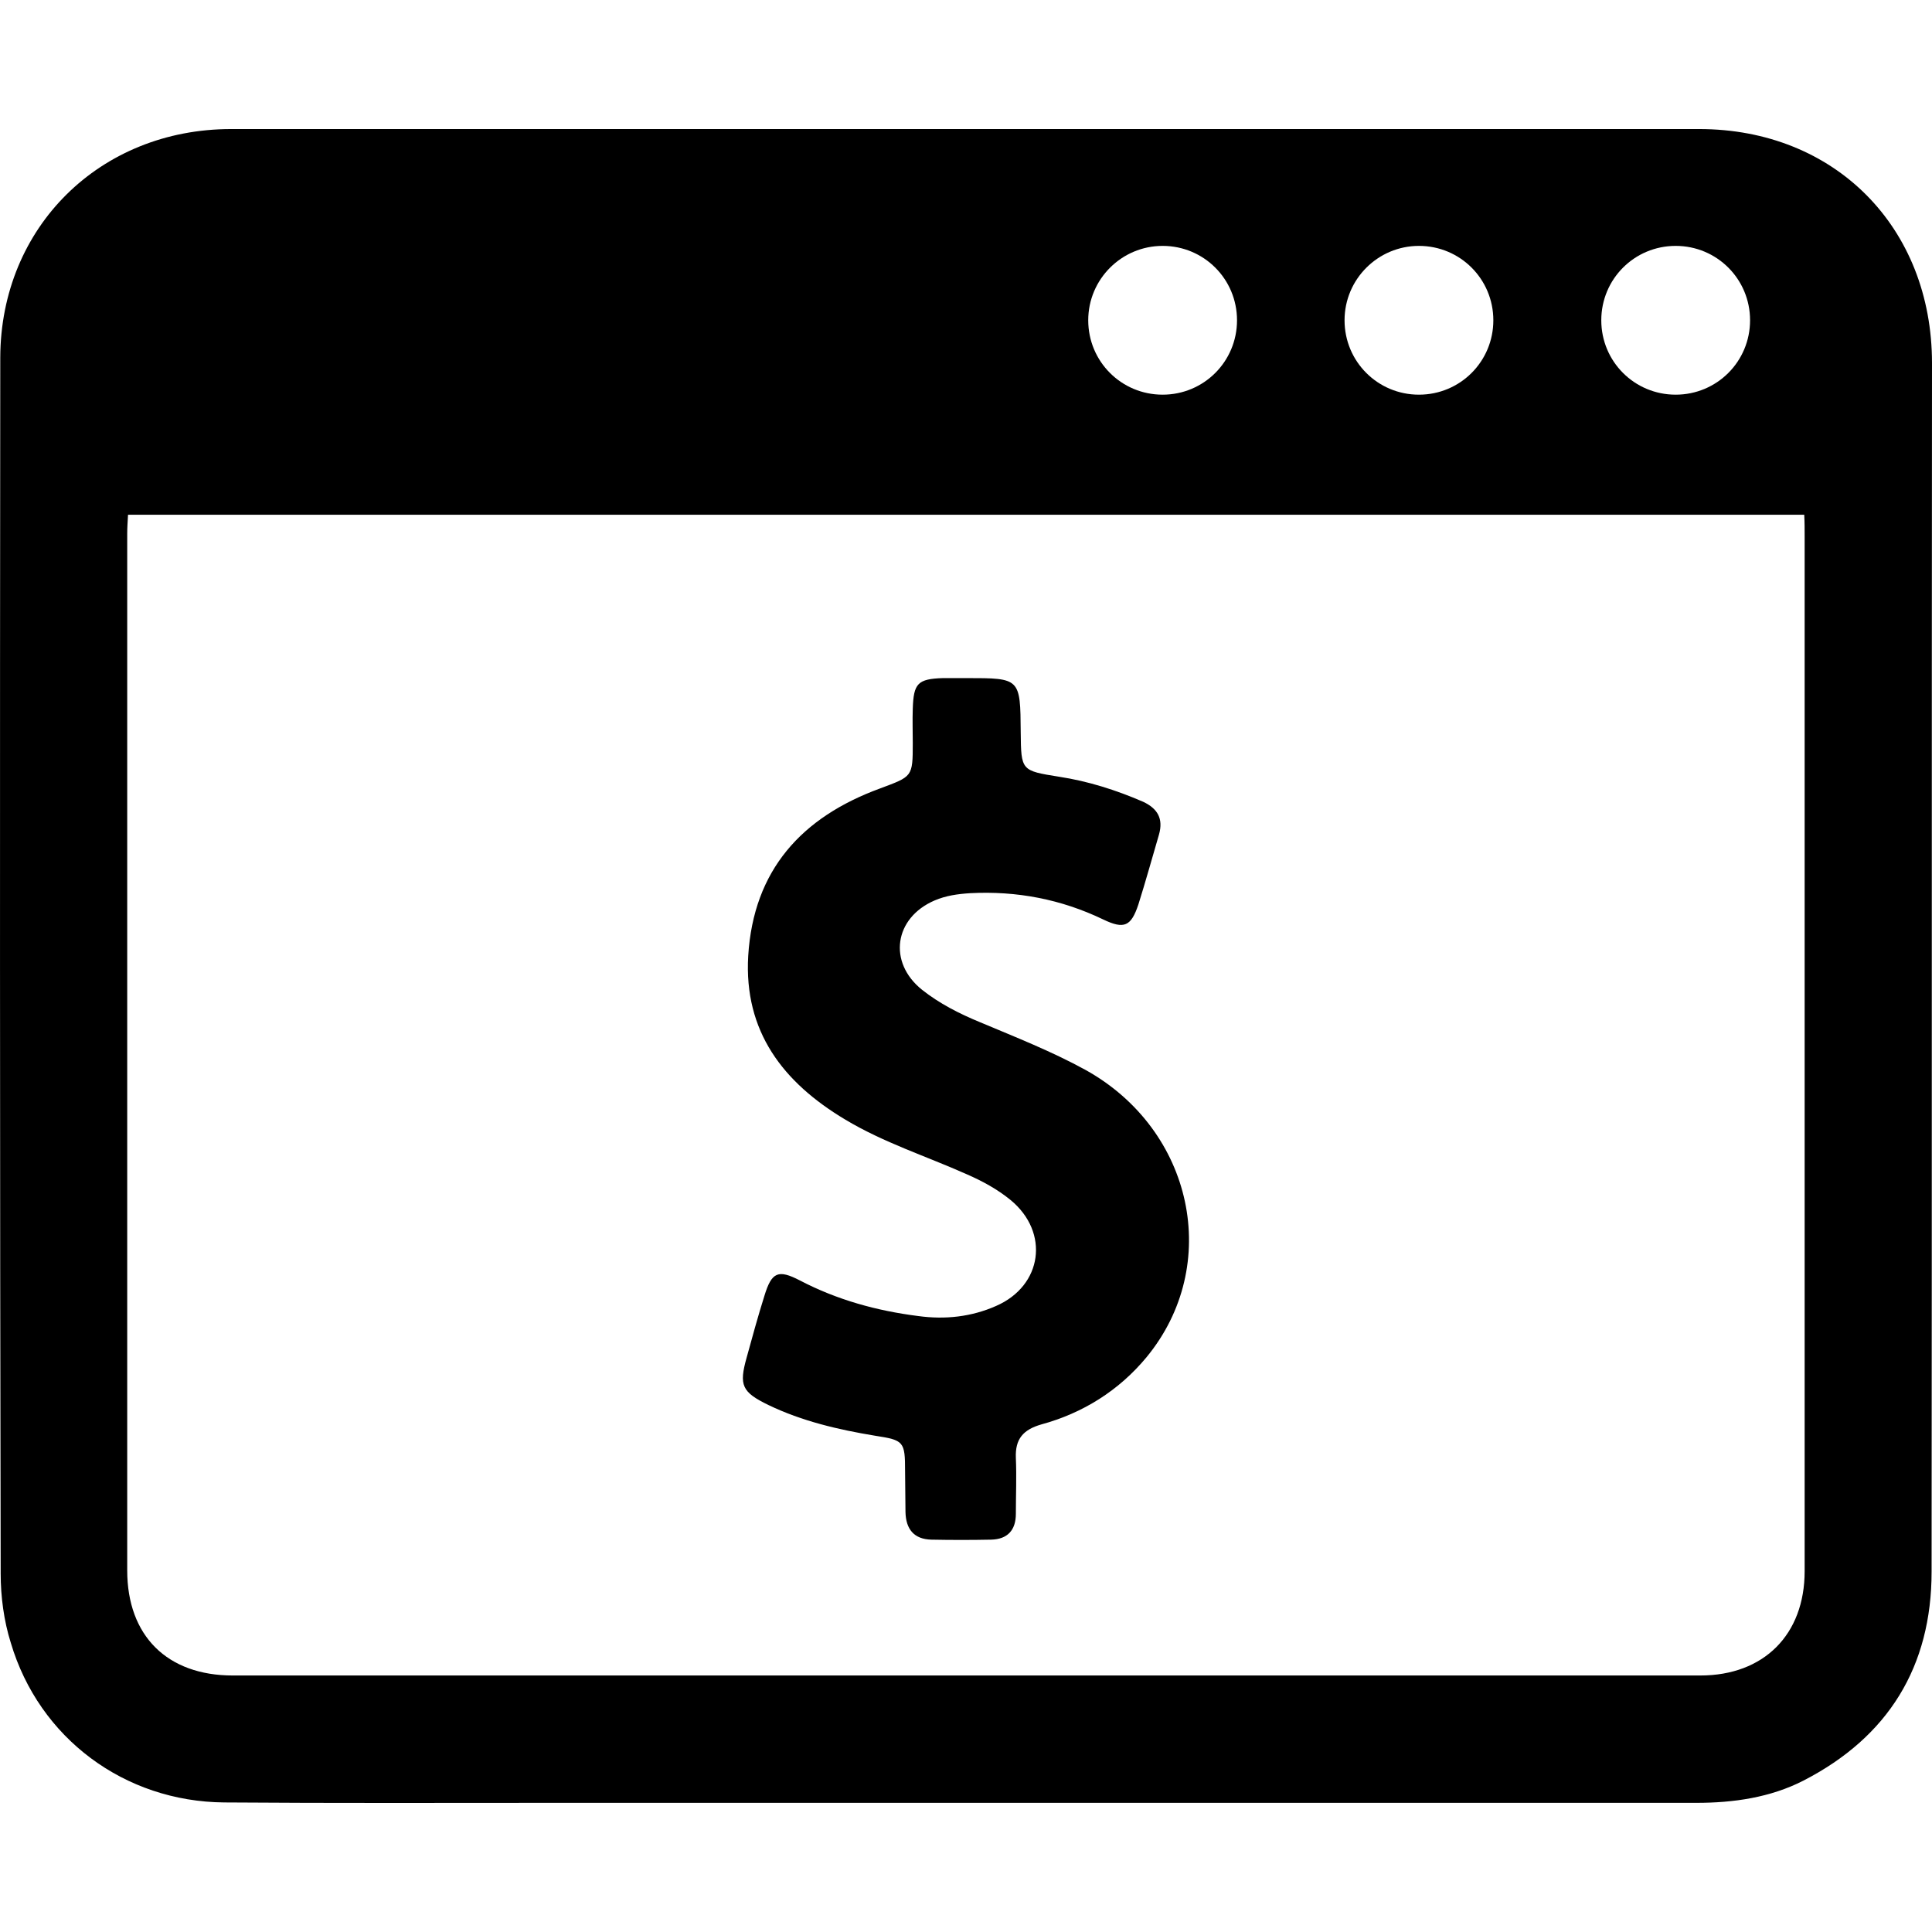 <?xml version="1.0" encoding="iso-8859-1"?>
<!-- Uploaded to: SVG Repo, www.svgrepo.com, Generator: SVG Repo Mixer Tools -->
<svg fill="#000000" height="800px" width="800px" version="1.1" id="Capa_1" xmlns="http://www.w3.org/2000/svg" xmlns:xlink="http://www.w3.org/1999/xlink" 
	 viewBox="0 0 477.866 477.866" xml:space="preserve">
<g>
	<g>
		<g>
			<g>
				<path d="M477.866,89.82c0-33.6-24-57.9-57.6-57.9c-60.3,0-120.5,0-180.8,0l0,0c-60.8,0-121.5,0-182.3,0
					c-32.4,0-57,24.2-57.1,56.5c-0.1,100.3-0.1,200.5,0.1,300.8c0,5.7,0.8,11.7,2.5,17.1c7,23.6,28.1,39.3,52.8,39.5
					c26.9,0.2,53.8,0.1,80.7,0.1c94.5,0,188.9,0,283.4,0c9.2,0,18.3-1.3,26.5-5.5c21-10.8,31.7-28.2,31.7-51.7
					C477.866,289.02,477.766,189.42,477.866,89.82z M414.466,60.82c10.2,0,18.4,8.2,18.4,18.4s-8.2,18.4-18.4,18.4
					c-10.2,0-18.4-8.2-18.4-18.4S404.266,60.82,414.466,60.82z M350.966,60.82c10.2,0,18.4,8.2,18.4,18.4s-8.2,18.4-18.4,18.4
					c-10.2,0-18.4-8.2-18.4-18.4S340.866,60.82,350.966,60.82z M287.566,60.82c10.2,0,18.4,8.2,18.4,18.4s-8.2,18.4-18.4,18.4
					c-10.2,0-18.4-8.2-18.4-18.4S277.466,60.82,287.566,60.82z M446.366,132.72c0,85.3,0,170.6,0,255.9c0,15.7-10.1,25.8-25.8,25.8
					c-121,0-242,0-363,0c-16.2,0-26.1-9.8-26.1-26c0-85.5,0-170.9,0-256.4c0-1.5,0.1-2.9,0.2-4.7c138.4,0,276.1,0,414.6,0
					C446.366,129.22,446.366,130.92,446.366,132.72z"/>
			</g>
		</g>
		<g>
			<path d="M190.066,347.52c8.3,4,17.3,6.1,26.4,7.6c7.1,1.1,7.4,1.4,7.4,8.8c0,3.4,0.1,6.7,0.1,10.1c0.1,4.2,2.1,6.7,6.4,6.8
				c4.9,0.1,9.9,0.1,14.8,0c4-0.1,6.1-2.3,6.1-6.4c0-4.6,0.2-9.2,0-13.8c-0.2-4.7,1.8-7,6.3-8.3c10.3-2.8,19.2-8.4,26-16.6
				c18.8-22.8,11.6-56.3-15.1-71.1c-8.4-4.6-17.3-8.1-26.1-11.8c-5.1-2.1-10-4.6-14.3-8c-8.5-6.8-6.9-17.8,3.1-22.1
				c2.8-1.2,5.7-1.6,8.8-1.8c11.5-0.6,22.5,1.5,32.9,6.5c5.2,2.5,6.9,1.7,8.7-3.7c1.8-5.7,3.4-11.5,5.1-17.3
				c1.1-3.9-0.3-6.4-3.9-8.1c-6.7-2.9-13.6-5.1-20.8-6.2c-9.4-1.5-9.4-1.5-9.5-11c-0.1-13.4-0.1-13.4-13.4-13.4c-1.9,0-3.9,0-5.8,0
				c-6.3,0.2-7.3,1.3-7.5,7.6c-0.1,2.8,0,5.7,0,8.5c0,8.4-0.1,8.2-8.1,11.2c-19.4,7.1-31.3,20.2-32.6,41.4
				c-1.1,18.7,8.6,31.3,24,40.5c9.5,5.7,19.9,9,30,13.5c3.9,1.7,7.6,3.7,10.9,6.4c9.7,8,7.9,21.2-3.6,26.2
				c-6.1,2.7-12.6,3.4-19.2,2.5c-10.3-1.3-20.1-4-29.3-8.8c-5.4-2.8-7-2.1-8.8,3.8c-1.6,5.1-3,10.2-4.4,15.3
				C182.766,342.62,183.466,344.32,190.066,347.52z"/>
		</g>
	</g>
</g>
</svg>